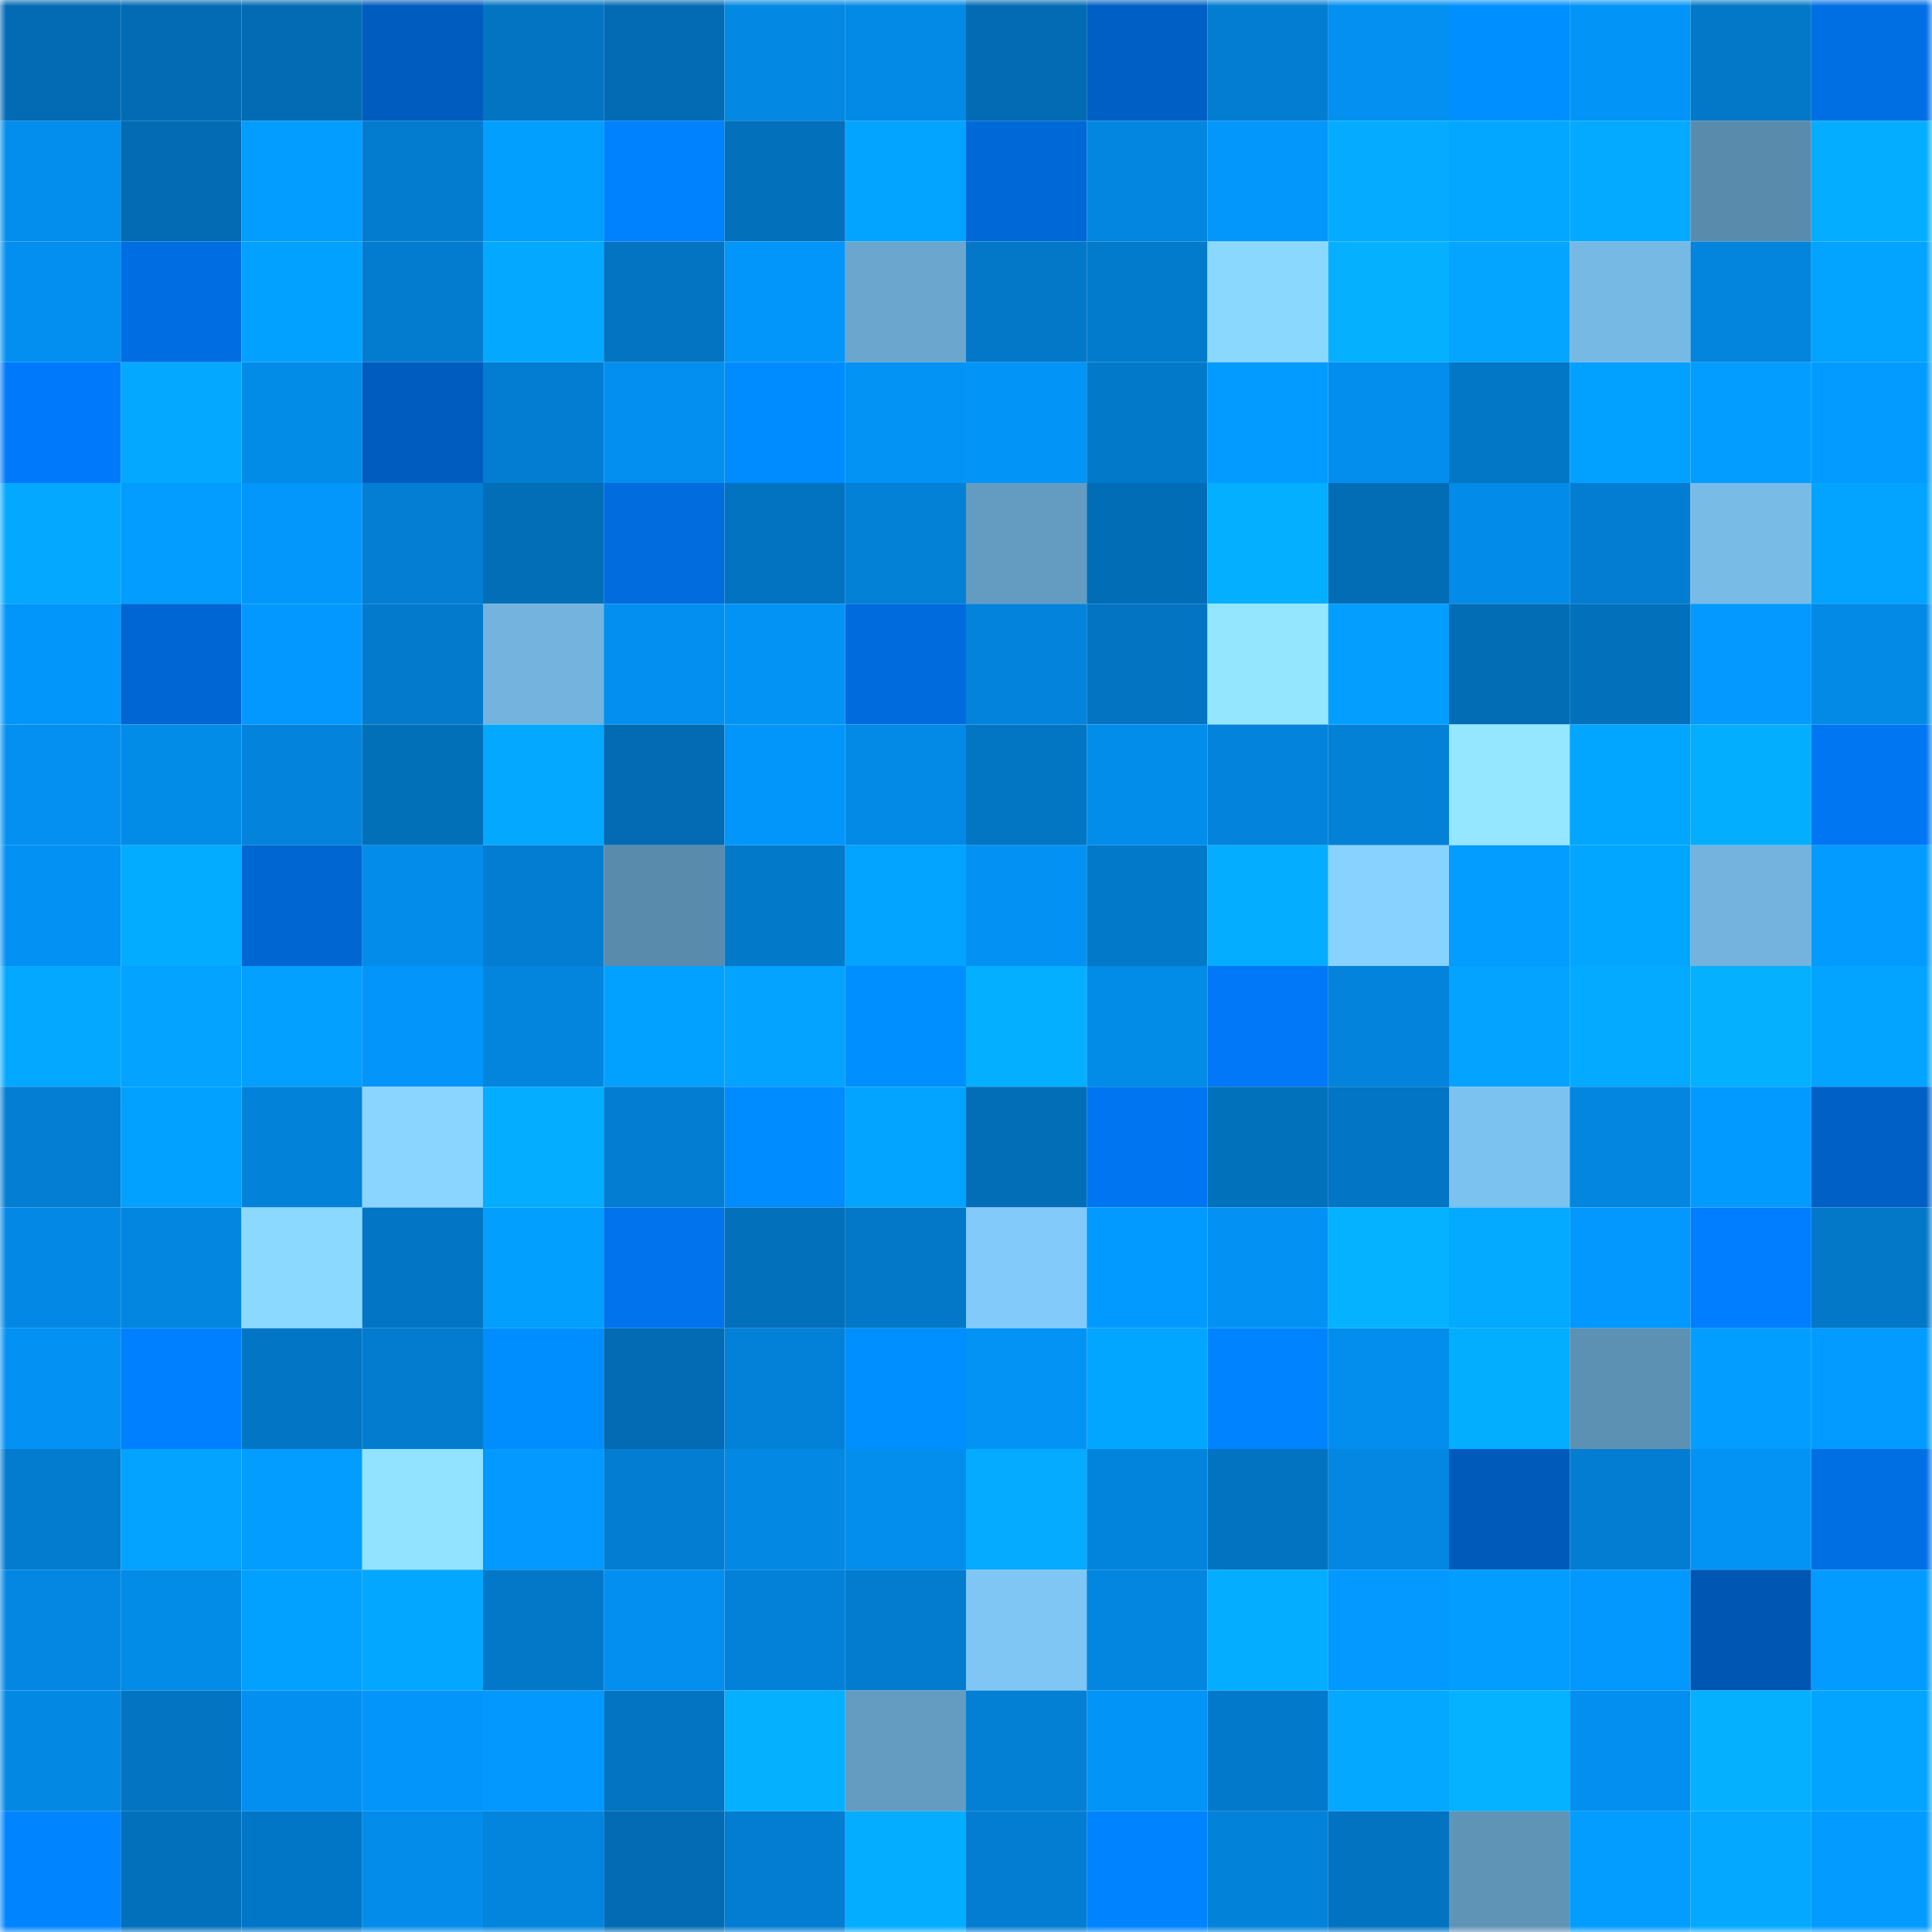 <svg viewBox="0 0 160 160" fill="none" role="img" xmlns="http://www.w3.org/2000/svg" width="240" height="240" name="ens%2Crosemint.eth"><mask id="1978187742" mask-type="alpha" maskUnits="userSpaceOnUse" x="0" y="0" width="160" height="160"><rect width="160" height="160" fill="#FFFFFF"></rect></mask><g mask="url(#1978187742)"><rect x="0" y="0" width="10" height="10" fill="#026bb3"></rect><rect x="10" y="0" width="10" height="10" fill="#026bb3"></rect><rect x="20" y="0" width="10" height="10" fill="#026bb3"></rect><rect x="30" y="0" width="10" height="10" fill="#005dbf"></rect><rect x="40" y="0" width="10" height="10" fill="#0274c1"></rect><rect x="50" y="0" width="10" height="10" fill="#026bb3"></rect><rect x="60" y="0" width="10" height="10" fill="#0388e3"></rect><rect x="70" y="0" width="10" height="10" fill="#038ae6"></rect><rect x="80" y="0" width="10" height="10" fill="#026bb3"></rect><rect x="90" y="0" width="10" height="10" fill="#005fc4"></rect><rect x="100" y="0" width="10" height="10" fill="#037dd1"></rect><rect x="110" y="0" width="10" height="10" fill="#0390f1"></rect><rect x="120" y="0" width="10" height="10" fill="#008fff"></rect><rect x="130" y="0" width="10" height="10" fill="#0394f7"></rect><rect x="140" y="0" width="10" height="10" fill="#0378c8"></rect><rect x="150" y="0" width="10" height="10" fill="#006fe4"></rect><rect x="0" y="10" width="10" height="10" fill="#038dec"></rect><rect x="10" y="10" width="10" height="10" fill="#026bb3"></rect><rect x="20" y="10" width="10" height="10" fill="#039cff"></rect><rect x="30" y="10" width="10" height="10" fill="#037ccf"></rect><rect x="40" y="10" width="10" height="10" fill="#039fff"></rect><rect x="50" y="10" width="10" height="10" fill="#0082ff"></rect><rect x="60" y="10" width="10" height="10" fill="#0270bb"></rect><rect x="70" y="10" width="10" height="10" fill="#03a4ff"></rect><rect x="80" y="10" width="10" height="10" fill="#0069d8"></rect><rect x="90" y="10" width="10" height="10" fill="#0386e0"></rect><rect x="100" y="10" width="10" height="10" fill="#0396fb"></rect><rect x="110" y="10" width="10" height="10" fill="#04abff"></rect><rect x="120" y="10" width="10" height="10" fill="#03a7ff"></rect><rect x="130" y="10" width="10" height="10" fill="#04aaff"></rect><rect x="140" y="10" width="10" height="10" fill="#598bac"></rect><rect x="150" y="10" width="10" height="10" fill="#04adff"></rect><rect x="0" y="20" width="10" height="10" fill="#038ff0"></rect><rect x="10" y="20" width="10" height="10" fill="#006ee2"></rect><rect x="20" y="20" width="10" height="10" fill="#03a1ff"></rect><rect x="30" y="20" width="10" height="10" fill="#037ccf"></rect><rect x="40" y="20" width="10" height="10" fill="#04a9ff"></rect><rect x="50" y="20" width="10" height="10" fill="#0274c2"></rect><rect x="60" y="20" width="10" height="10" fill="#0396fa"></rect><rect x="70" y="20" width="10" height="10" fill="#6ba6ce"></rect><rect x="80" y="20" width="10" height="10" fill="#0378c9"></rect><rect x="90" y="20" width="10" height="10" fill="#037bcd"></rect><rect x="100" y="20" width="10" height="10" fill="#8bd8ff"></rect><rect x="110" y="20" width="10" height="10" fill="#04b0ff"></rect><rect x="120" y="20" width="10" height="10" fill="#03a5ff"></rect><rect x="130" y="20" width="10" height="10" fill="#77b9e5"></rect><rect x="140" y="20" width="10" height="10" fill="#0384dd"></rect><rect x="150" y="20" width="10" height="10" fill="#03a4ff"></rect><rect x="0" y="30" width="10" height="10" fill="#0079fa"></rect><rect x="10" y="30" width="10" height="10" fill="#04a8ff"></rect><rect x="20" y="30" width="10" height="10" fill="#038be8"></rect><rect x="30" y="30" width="10" height="10" fill="#005dbf"></rect><rect x="40" y="30" width="10" height="10" fill="#037dd1"></rect><rect x="50" y="30" width="10" height="10" fill="#038fef"></rect><rect x="60" y="30" width="10" height="10" fill="#008cff"></rect><rect x="70" y="30" width="10" height="10" fill="#0393f5"></rect><rect x="80" y="30" width="10" height="10" fill="#0394f8"></rect><rect x="90" y="30" width="10" height="10" fill="#0379ca"></rect><rect x="100" y="30" width="10" height="10" fill="#039bff"></rect><rect x="110" y="30" width="10" height="10" fill="#038eed"></rect><rect x="120" y="30" width="10" height="10" fill="#0277c6"></rect><rect x="130" y="30" width="10" height="10" fill="#03a1ff"></rect><rect x="140" y="30" width="10" height="10" fill="#039dff"></rect><rect x="150" y="30" width="10" height="10" fill="#039bff"></rect><rect x="0" y="40" width="10" height="10" fill="#04a8ff"></rect><rect x="10" y="40" width="10" height="10" fill="#039dff"></rect><rect x="20" y="40" width="10" height="10" fill="#0397fc"></rect><rect x="30" y="40" width="10" height="10" fill="#037ed3"></rect><rect x="40" y="40" width="10" height="10" fill="#026eb7"></rect><rect x="50" y="40" width="10" height="10" fill="#006cde"></rect><rect x="60" y="40" width="10" height="10" fill="#0273c1"></rect><rect x="70" y="40" width="10" height="10" fill="#0381d7"></rect><rect x="80" y="40" width="10" height="10" fill="#649cc1"></rect><rect x="90" y="40" width="10" height="10" fill="#026db7"></rect><rect x="100" y="40" width="10" height="10" fill="#04afff"></rect><rect x="110" y="40" width="10" height="10" fill="#026cb5"></rect><rect x="120" y="40" width="10" height="10" fill="#038be9"></rect><rect x="130" y="40" width="10" height="10" fill="#037dd1"></rect><rect x="140" y="40" width="10" height="10" fill="#78bbe7"></rect><rect x="150" y="40" width="10" height="10" fill="#03a4ff"></rect><rect x="0" y="50" width="10" height="10" fill="#0396fa"></rect><rect x="10" y="50" width="10" height="10" fill="#0066d3"></rect><rect x="20" y="50" width="10" height="10" fill="#0398ff"></rect><rect x="30" y="50" width="10" height="10" fill="#037acc"></rect><rect x="40" y="50" width="10" height="10" fill="#73b3dd"></rect><rect x="50" y="50" width="10" height="10" fill="#038fef"></rect><rect x="60" y="50" width="10" height="10" fill="#0393f5"></rect><rect x="70" y="50" width="10" height="10" fill="#006bdd"></rect><rect x="80" y="50" width="10" height="10" fill="#0383dc"></rect><rect x="90" y="50" width="10" height="10" fill="#0274c2"></rect><rect x="100" y="50" width="10" height="10" fill="#94e6ff"></rect><rect x="110" y="50" width="10" height="10" fill="#039eff"></rect><rect x="120" y="50" width="10" height="10" fill="#026cb4"></rect><rect x="130" y="50" width="10" height="10" fill="#0270bb"></rect><rect x="140" y="50" width="10" height="10" fill="#0399ff"></rect><rect x="150" y="50" width="10" height="10" fill="#038ae6"></rect><rect x="0" y="60" width="10" height="10" fill="#0390f0"></rect><rect x="10" y="60" width="10" height="10" fill="#038be8"></rect><rect x="20" y="60" width="10" height="10" fill="#0383db"></rect><rect x="30" y="60" width="10" height="10" fill="#026fb9"></rect><rect x="40" y="60" width="10" height="10" fill="#04a8ff"></rect><rect x="50" y="60" width="10" height="10" fill="#026bb3"></rect><rect x="60" y="60" width="10" height="10" fill="#0396fa"></rect><rect x="70" y="60" width="10" height="10" fill="#038ae6"></rect><rect x="80" y="60" width="10" height="10" fill="#0275c3"></rect><rect x="90" y="60" width="10" height="10" fill="#038deb"></rect><rect x="100" y="60" width="10" height="10" fill="#0383db"></rect><rect x="110" y="60" width="10" height="10" fill="#0381d7"></rect><rect x="120" y="60" width="10" height="10" fill="#94e7ff"></rect><rect x="130" y="60" width="10" height="10" fill="#03a6ff"></rect><rect x="140" y="60" width="10" height="10" fill="#04aeff"></rect><rect x="150" y="60" width="10" height="10" fill="#0076f3"></rect><rect x="0" y="70" width="10" height="10" fill="#0391f3"></rect><rect x="10" y="70" width="10" height="10" fill="#04acff"></rect><rect x="20" y="70" width="10" height="10" fill="#0066d2"></rect><rect x="30" y="70" width="10" height="10" fill="#038cea"></rect><rect x="40" y="70" width="10" height="10" fill="#037dd2"></rect><rect x="50" y="70" width="10" height="10" fill="#598bac"></rect><rect x="60" y="70" width="10" height="10" fill="#0379ca"></rect><rect x="70" y="70" width="10" height="10" fill="#03a4ff"></rect><rect x="80" y="70" width="10" height="10" fill="#0392f3"></rect><rect x="90" y="70" width="10" height="10" fill="#0379ca"></rect><rect x="100" y="70" width="10" height="10" fill="#04adff"></rect><rect x="110" y="70" width="10" height="10" fill="#87d2ff"></rect><rect x="120" y="70" width="10" height="10" fill="#039dff"></rect><rect x="130" y="70" width="10" height="10" fill="#03a6ff"></rect><rect x="140" y="70" width="10" height="10" fill="#73b3de"></rect><rect x="150" y="70" width="10" height="10" fill="#039bff"></rect><rect x="0" y="80" width="10" height="10" fill="#04a9ff"></rect><rect x="10" y="80" width="10" height="10" fill="#03a3ff"></rect><rect x="20" y="80" width="10" height="10" fill="#03a0ff"></rect><rect x="30" y="80" width="10" height="10" fill="#0395f9"></rect><rect x="40" y="80" width="10" height="10" fill="#0384dd"></rect><rect x="50" y="80" width="10" height="10" fill="#03a1ff"></rect><rect x="60" y="80" width="10" height="10" fill="#03a3ff"></rect><rect x="70" y="80" width="10" height="10" fill="#008fff"></rect><rect x="80" y="80" width="10" height="10" fill="#04afff"></rect><rect x="90" y="80" width="10" height="10" fill="#038be8"></rect><rect x="100" y="80" width="10" height="10" fill="#0078f7"></rect><rect x="110" y="80" width="10" height="10" fill="#0383db"></rect><rect x="120" y="80" width="10" height="10" fill="#03a3ff"></rect><rect x="130" y="80" width="10" height="10" fill="#04aaff"></rect><rect x="140" y="80" width="10" height="10" fill="#04b0ff"></rect><rect x="150" y="80" width="10" height="10" fill="#03a4ff"></rect><rect x="0" y="90" width="10" height="10" fill="#037ed3"></rect><rect x="10" y="90" width="10" height="10" fill="#03a1ff"></rect><rect x="20" y="90" width="10" height="10" fill="#0382d9"></rect><rect x="30" y="90" width="10" height="10" fill="#89d5ff"></rect><rect x="40" y="90" width="10" height="10" fill="#04adff"></rect><rect x="50" y="90" width="10" height="10" fill="#037dd1"></rect><rect x="60" y="90" width="10" height="10" fill="#008bff"></rect><rect x="70" y="90" width="10" height="10" fill="#03a4ff"></rect><rect x="80" y="90" width="10" height="10" fill="#026eb7"></rect><rect x="90" y="90" width="10" height="10" fill="#0075f1"></rect><rect x="100" y="90" width="10" height="10" fill="#0271bc"></rect><rect x="110" y="90" width="10" height="10" fill="#0275c4"></rect><rect x="120" y="90" width="10" height="10" fill="#7cc2f0"></rect><rect x="130" y="90" width="10" height="10" fill="#0386e0"></rect><rect x="140" y="90" width="10" height="10" fill="#039aff"></rect><rect x="150" y="90" width="10" height="10" fill="#0060c6"></rect><rect x="0" y="100" width="10" height="10" fill="#0389e5"></rect><rect x="10" y="100" width="10" height="10" fill="#0386e0"></rect><rect x="20" y="100" width="10" height="10" fill="#8bd9ff"></rect><rect x="30" y="100" width="10" height="10" fill="#0275c4"></rect><rect x="40" y="100" width="10" height="10" fill="#039fff"></rect><rect x="50" y="100" width="10" height="10" fill="#0073ed"></rect><rect x="60" y="100" width="10" height="10" fill="#0270bb"></rect><rect x="70" y="100" width="10" height="10" fill="#0378c8"></rect><rect x="80" y="100" width="10" height="10" fill="#82cafa"></rect><rect x="90" y="100" width="10" height="10" fill="#039aff"></rect><rect x="100" y="100" width="10" height="10" fill="#0392f4"></rect><rect x="110" y="100" width="10" height="10" fill="#04b2ff"></rect><rect x="120" y="100" width="10" height="10" fill="#04aaff"></rect><rect x="130" y="100" width="10" height="10" fill="#0398fe"></rect><rect x="140" y="100" width="10" height="10" fill="#007eff"></rect><rect x="150" y="100" width="10" height="10" fill="#0378c8"></rect><rect x="0" y="110" width="10" height="10" fill="#0391f3"></rect><rect x="10" y="110" width="10" height="10" fill="#0080ff"></rect><rect x="20" y="110" width="10" height="10" fill="#0276c5"></rect><rect x="30" y="110" width="10" height="10" fill="#037ccf"></rect><rect x="40" y="110" width="10" height="10" fill="#008eff"></rect><rect x="50" y="110" width="10" height="10" fill="#026bb3"></rect><rect x="60" y="110" width="10" height="10" fill="#0381d8"></rect><rect x="70" y="110" width="10" height="10" fill="#008fff"></rect><rect x="80" y="110" width="10" height="10" fill="#0393f5"></rect><rect x="90" y="110" width="10" height="10" fill="#03a6ff"></rect><rect x="100" y="110" width="10" height="10" fill="#0083ff"></rect><rect x="110" y="110" width="10" height="10" fill="#038eed"></rect><rect x="120" y="110" width="10" height="10" fill="#04aeff"></rect><rect x="130" y="110" width="10" height="10" fill="#5d91b3"></rect><rect x="140" y="110" width="10" height="10" fill="#039dff"></rect><rect x="150" y="110" width="10" height="10" fill="#039bff"></rect><rect x="0" y="120" width="10" height="10" fill="#037ccf"></rect><rect x="10" y="120" width="10" height="10" fill="#03a3ff"></rect><rect x="20" y="120" width="10" height="10" fill="#039cff"></rect><rect x="30" y="120" width="10" height="10" fill="#92e3ff"></rect><rect x="40" y="120" width="10" height="10" fill="#0399ff"></rect><rect x="50" y="120" width="10" height="10" fill="#037dd1"></rect><rect x="60" y="120" width="10" height="10" fill="#0388e4"></rect><rect x="70" y="120" width="10" height="10" fill="#038eed"></rect><rect x="80" y="120" width="10" height="10" fill="#04abff"></rect><rect x="90" y="120" width="10" height="10" fill="#0384dc"></rect><rect x="100" y="120" width="10" height="10" fill="#0273c1"></rect><rect x="110" y="120" width="10" height="10" fill="#0387e2"></rect><rect x="120" y="120" width="10" height="10" fill="#005aba"></rect><rect x="130" y="120" width="10" height="10" fill="#037dd1"></rect><rect x="140" y="120" width="10" height="10" fill="#0393f5"></rect><rect x="150" y="120" width="10" height="10" fill="#006fe4"></rect><rect x="0" y="130" width="10" height="10" fill="#0387e2"></rect><rect x="10" y="130" width="10" height="10" fill="#038be8"></rect><rect x="20" y="130" width="10" height="10" fill="#03a1ff"></rect><rect x="30" y="130" width="10" height="10" fill="#03a7ff"></rect><rect x="40" y="130" width="10" height="10" fill="#0378c8"></rect><rect x="50" y="130" width="10" height="10" fill="#038fef"></rect><rect x="60" y="130" width="10" height="10" fill="#0381d8"></rect><rect x="70" y="130" width="10" height="10" fill="#037ccf"></rect><rect x="80" y="130" width="10" height="10" fill="#7fc6f4"></rect><rect x="90" y="130" width="10" height="10" fill="#0386e0"></rect><rect x="100" y="130" width="10" height="10" fill="#04adff"></rect><rect x="110" y="130" width="10" height="10" fill="#0399ff"></rect><rect x="120" y="130" width="10" height="10" fill="#039dff"></rect><rect x="130" y="130" width="10" height="10" fill="#0398fe"></rect><rect x="140" y="130" width="10" height="10" fill="#0057b3"></rect><rect x="150" y="130" width="10" height="10" fill="#039bff"></rect><rect x="0" y="140" width="10" height="10" fill="#0388e4"></rect><rect x="10" y="140" width="10" height="10" fill="#0274c2"></rect><rect x="20" y="140" width="10" height="10" fill="#038ff0"></rect><rect x="30" y="140" width="10" height="10" fill="#0395f9"></rect><rect x="40" y="140" width="10" height="10" fill="#0398fe"></rect><rect x="50" y="140" width="10" height="10" fill="#0274c2"></rect><rect x="60" y="140" width="10" height="10" fill="#04b0ff"></rect><rect x="70" y="140" width="10" height="10" fill="#649bc0"></rect><rect x="80" y="140" width="10" height="10" fill="#037fd4"></rect><rect x="90" y="140" width="10" height="10" fill="#0394f7"></rect><rect x="100" y="140" width="10" height="10" fill="#0379cb"></rect><rect x="110" y="140" width="10" height="10" fill="#04a9ff"></rect><rect x="120" y="140" width="10" height="10" fill="#04b2ff"></rect><rect x="130" y="140" width="10" height="10" fill="#038fef"></rect><rect x="140" y="140" width="10" height="10" fill="#04b0ff"></rect><rect x="150" y="140" width="10" height="10" fill="#03a4ff"></rect><rect x="0" y="150" width="10" height="10" fill="#0084ff"></rect><rect x="10" y="150" width="10" height="10" fill="#0270bb"></rect><rect x="20" y="150" width="10" height="10" fill="#0276c6"></rect><rect x="30" y="150" width="10" height="10" fill="#038cea"></rect><rect x="40" y="150" width="10" height="10" fill="#0384dd"></rect><rect x="50" y="150" width="10" height="10" fill="#026bb3"></rect><rect x="60" y="150" width="10" height="10" fill="#037dd1"></rect><rect x="70" y="150" width="10" height="10" fill="#04adff"></rect><rect x="80" y="150" width="10" height="10" fill="#037dd1"></rect><rect x="90" y="150" width="10" height="10" fill="#0083ff"></rect><rect x="100" y="150" width="10" height="10" fill="#0382d9"></rect><rect x="110" y="150" width="10" height="10" fill="#0273c0"></rect><rect x="120" y="150" width="10" height="10" fill="#5f94b7"></rect><rect x="130" y="150" width="10" height="10" fill="#039dff"></rect><rect x="140" y="150" width="10" height="10" fill="#04a9ff"></rect><rect x="150" y="150" width="10" height="10" fill="#039bff"></rect></g></svg>